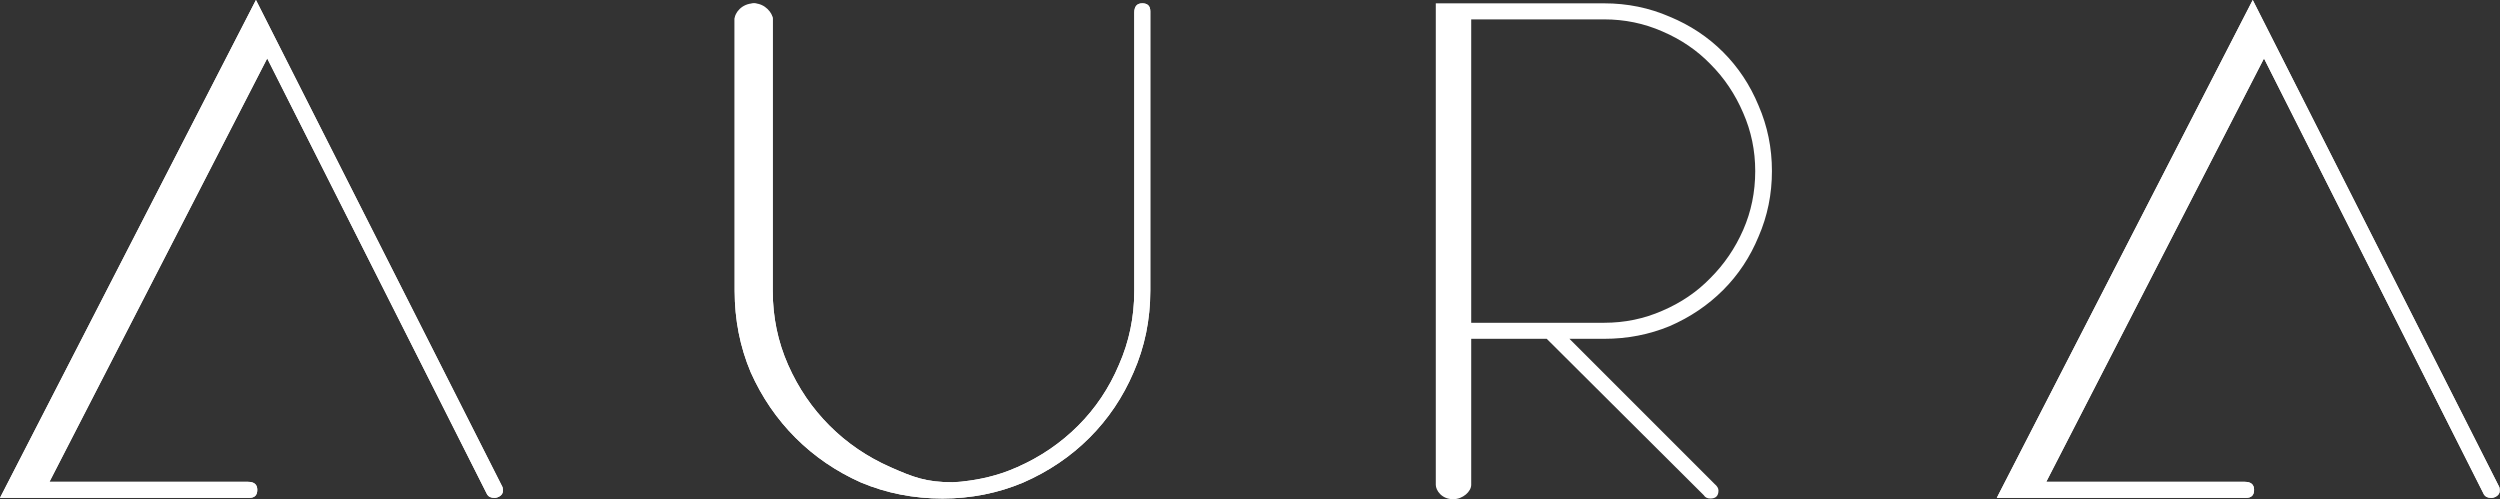 <?xml version="1.0" encoding="UTF-8"?> <svg xmlns="http://www.w3.org/2000/svg" width="3741" height="747" viewBox="0 0 3741 747" fill="none"><rect x="0" y="0" width="3741" height="747" fill="#333333" stroke="none"/><path d="M3740 729L3740.5 732V735C3740.5 741 3733.33 745 3728 745C3722.67 745 3719 743.333 3717 740C3587.59 483.431 3512.64 334.816 3387.84 87.379L3062 721L3359 721C3368.33 721 3373 725 3373 733C3373 741 3369 745 3361 745H2988L3371 0L3740 729Z" fill="white"></path><path fill-rule="evenodd" clip-rule="evenodd" d="M3740.5 735V732L3740 729L3371 0L2988 745H3361C3369 745 3373 741 3373 733C3373 725 3368.33 721 3359 721L3062 721L3387.84 87.379L3717 740C3719 743.333 3722.67 745 3728 745C3733.33 745 3740.5 741 3740.5 735Z" fill="white"></path><path d="M2148.52 725.5C2148.52 717.5 2148.52 5 2148.52 5H2400.52C2435.19 5 2467.86 11.667 2498.52 25C2529.19 37.667 2555.86 55.333 2578.52 78C2601.19 100.667 2618.86 127.333 2631.52 158C2644.86 188.667 2651.52 221.333 2651.52 256C2651.52 290.667 2644.86 323.333 2631.52 354C2618.86 384.667 2601.19 411.333 2578.52 434C2555.86 456.667 2529.19 474.667 2498.52 488C2467.86 500.667 2435.19 507 2400.52 507H2348.52L2565.52 724C2569.52 727.333 2571.52 730.667 2571.52 734C2571.52 742 2567.52 746 2559.52 746C2554.86 746 2551.52 744.333 2549.52 741L2314.52 507H2201.52V725.5C2201.52 735.5 2189 747 2174.52 747C2157 747 2148.52 733.5 2148.52 725.5ZM2201.52 483H2400.52C2431.19 483 2460.19 477 2487.52 465C2515.52 453 2539.52 436.667 2559.52 416C2580.19 395.333 2596.52 371.333 2608.52 344C2620.52 316.667 2626.52 287.333 2626.52 256C2626.52 225.333 2620.52 196.333 2608.52 169C2596.52 141 2580.19 116.667 2559.52 96C2539.52 75.333 2515.52 59 2487.52 47C2460.19 35 2431.19 29 2400.52 29H2201.52V483Z" fill="white"></path><path d="M1099.33 28C1099.33 20 1120.33 5 1128.33 5C1136.33 5 1156.33 20 1156.33 28V435C1156.33 474.333 1163.99 511.333 1179.33 546C1194.66 580.667 1215.33 611 1241.33 637C1267.33 663 1297.66 683.667 1332.33 699C1366.99 714.333 1386.17 721.626 1425.5 721.626C1420.49 721.875 1430.6 721.626 1425.5 721.626C1459.81 719.92 1492.08 712.378 1522.33 699C1556.99 683.667 1587.33 663 1613.33 637C1639.33 611 1659.66 580.667 1674.33 546C1689.66 511.333 1697.33 474.333 1697.33 435V19C1697.33 9.667 1701.33 5 1709.33 5C1717.33 5 1721.33 9 1721.33 17V435C1721.33 478.333 1712.99 519 1696.33 557C1680.33 594.333 1658.33 627 1630.33 655C1602.33 683 1569.33 705.333 1531.33 722C1493.33 738 1452.99 746 1410.33 746C1366.99 746 1326.33 738 1288.33 722C1250.99 705.333 1218.33 683 1190.33 655C1162.33 627 1139.99 594.333 1123.33 557C1107.33 519 1099.33 478.333 1099.33 435V28Z" fill="white"></path><path d="M1099.33 28C1099.33 20 1109.5 5 1128.33 5C1145 5 1156.33 20 1156.33 28V435C1156.33 474.333 1163.99 511.333 1179.33 546C1194.66 580.667 1215.33 611 1241.33 637C1267.33 663 1297.66 683.667 1332.33 699C1366.99 714.333 1386.17 721.626 1425.5 721.626C1441.24 721.626 1470.78 716.081 1479.5 713.707C1492.93 710.048 1501.3 708.3 1522.33 699C1556.99 683.667 1587.33 663 1613.33 637C1639.33 611 1659.66 580.667 1674.33 546C1689.66 511.333 1697.33 474.333 1697.33 435V19C1697.33 9.667 1701.33 5 1709.33 5C1717.33 5 1721.33 9 1721.33 17V435C1721.33 478.333 1712.99 519 1696.33 557C1680.33 594.333 1658.33 627 1630.33 655C1602.33 683 1569.33 705.333 1531.33 722C1493.33 738 1452.99 746 1410.33 746C1366.99 746 1326.33 738 1288.33 722C1250.99 705.333 1218.33 683 1190.33 655C1162.33 627 1139.99 594.333 1123.33 557C1107.33 519 1099.33 478.333 1099.33 435V28Z" fill="white"></path><path d="M752 729L752.5 732V735C752.5 741 745.333 745 740 745C734.667 745 731 743.333 729 740C599.594 483.431 524.636 334.816 399.835 87.379L74 721L371 721C380.333 721 385 725 385 733C385 741 381 745 373 745H0L383 0L752 729Z" fill="white"></path><path fill-rule="evenodd" clip-rule="evenodd" d="M752.5 735V732L752 729L383 0L0 745H373C381 745 385 741 385 733C385 725 380.333 721 371 721L74 721L399.835 87.379L729 740C731 743.333 734.667 745 740 745C745.333 745 752.5 741 752.5 735Z" fill="white"></path></svg> 
